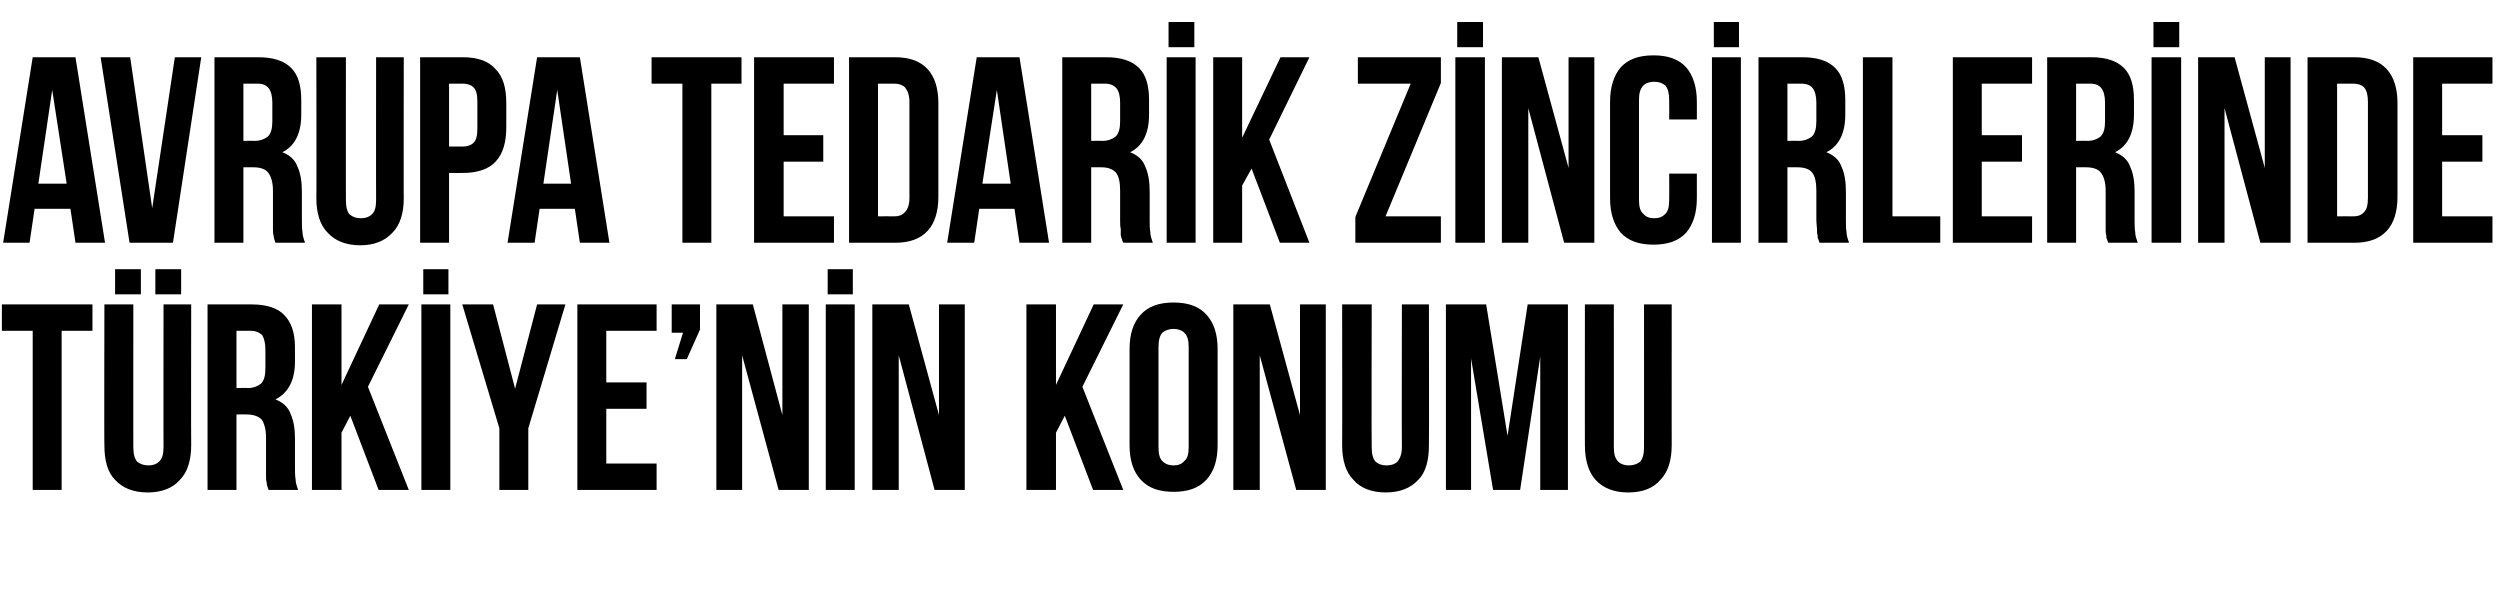 <?xml version="1.0" standalone="no"?><!DOCTYPE svg PUBLIC "-//W3C//DTD SVG 1.1//EN" "http://www.w3.org/Graphics/SVG/1.1/DTD/svg11.dtd"><svg xmlns="http://www.w3.org/2000/svg" version="1.1" width="397.5px" height="96.5px" viewBox="0 -2 397.5 96.5" style="top:-2px">  <desc>Avrupa Tedarik Zincirlerinde Türkiye nin Konumu</desc>  <defs/>  <g id="Polygon287954">    <path d="M 0.3 46.4 L 14.7 46.4 L 14.7 50.6 L 9.8 50.6 L 9.8 75.9 L 5.2 75.9 L 5.2 50.6 L 0.3 50.6 L 0.3 46.4 Z M 21.2 46.4 C 21.2 46.4 21.18 69.14 21.2 69.1 C 21.2 70.2 21.4 70.9 21.8 71.4 C 22.3 71.8 22.9 72 23.6 72 C 24.3 72 24.9 71.8 25.3 71.4 C 25.8 70.9 26 70.2 26 69.1 C 25.98 69.14 26 46.4 26 46.4 L 30.4 46.4 C 30.4 46.4 30.36 68.84 30.4 68.8 C 30.4 71.2 29.8 73.1 28.6 74.3 C 27.5 75.6 25.7 76.3 23.5 76.3 C 21.2 76.3 19.5 75.6 18.3 74.3 C 17.1 73.1 16.6 71.2 16.6 68.8 C 16.55 68.84 16.6 46.4 16.6 46.4 L 21.2 46.4 Z M 22.4 40.8 L 22.4 44.8 L 18.3 44.8 L 18.3 40.8 L 22.4 40.8 Z M 28.8 40.8 L 28.8 44.8 L 24.7 44.8 L 24.7 40.8 L 28.8 40.8 Z M 42.7 75.9 C 42.6 75.7 42.6 75.5 42.5 75.3 C 42.5 75.2 42.4 75 42.4 74.7 C 42.3 74.4 42.3 74.1 42.3 73.7 C 42.3 73.3 42.3 72.8 42.3 72.3 C 42.3 72.3 42.3 67.6 42.3 67.6 C 42.3 66.2 42 65.3 41.6 64.7 C 41.1 64.2 40.3 63.9 39.2 63.9 C 39.24 63.88 37.6 63.9 37.6 63.9 L 37.6 75.9 L 33 75.9 L 33 46.4 C 33 46.4 39.99 46.4 40 46.4 C 42.4 46.4 44.2 47 45.2 48.1 C 46.3 49.2 46.9 50.9 46.9 53.2 C 46.9 53.2 46.9 55.5 46.9 55.5 C 46.9 58.5 45.8 60.5 43.8 61.5 C 45 62 45.8 62.7 46.2 63.8 C 46.7 64.9 46.9 66.2 46.9 67.7 C 46.9 67.7 46.9 72.3 46.9 72.3 C 46.9 73 46.9 73.7 47 74.2 C 47 74.8 47.2 75.3 47.4 75.9 C 47.4 75.9 42.7 75.9 42.7 75.9 Z M 37.6 50.6 L 37.6 59.7 C 37.6 59.7 39.45 59.66 39.4 59.7 C 40.3 59.7 41 59.4 41.5 59 C 42 58.5 42.2 57.7 42.2 56.5 C 42.2 56.5 42.2 53.6 42.2 53.6 C 42.2 52.6 42 51.8 41.7 51.3 C 41.3 50.9 40.7 50.6 39.9 50.6 C 39.87 50.61 37.6 50.6 37.6 50.6 Z M 55.7 64.1 L 54.3 66.8 L 54.3 75.9 L 49.6 75.9 L 49.6 46.4 L 54.3 46.4 L 54.3 59.2 L 60.3 46.4 L 65 46.4 L 58.5 59.5 L 65 75.9 L 60.2 75.9 L 55.7 64.1 Z M 67 46.4 L 71.6 46.4 L 71.6 75.9 L 67 75.9 L 67 46.4 Z M 71.3 40.8 L 71.3 44.8 L 67.3 44.8 L 67.3 40.8 L 71.3 40.8 Z M 79.4 66.1 L 73.5 46.4 L 78.4 46.4 L 81.9 59.8 L 85.4 46.4 L 89.9 46.4 L 84 66.1 L 84 75.9 L 79.4 75.9 L 79.4 66.1 Z M 96.4 58.8 L 102.8 58.8 L 102.8 63 L 96.4 63 L 96.4 71.7 L 104.4 71.7 L 104.4 75.9 L 91.8 75.9 L 91.8 46.4 L 104.4 46.4 L 104.4 50.6 L 96.4 50.6 L 96.4 58.8 Z M 106.8 50.9 L 106.8 46.4 L 111.3 46.4 L 111.3 50.4 L 109.2 55.1 L 107.3 55.1 L 108.6 50.9 L 106.8 50.9 Z M 118 54.5 L 118 75.9 L 113.9 75.9 L 113.9 46.4 L 119.7 46.4 L 124.4 64 L 124.4 46.4 L 128.6 46.4 L 128.6 75.9 L 123.8 75.9 L 118 54.5 Z M 131.3 46.4 L 135.9 46.4 L 135.9 75.9 L 131.3 75.9 L 131.3 46.4 Z M 135.6 40.8 L 135.6 44.8 L 131.6 44.8 L 131.6 40.8 L 135.6 40.8 Z M 142.9 54.5 L 142.9 75.9 L 138.7 75.9 L 138.7 46.4 L 144.5 46.4 L 149.3 64 L 149.3 46.4 L 153.4 46.4 L 153.4 75.9 L 148.6 75.9 L 142.9 54.5 Z M 169.3 64.1 L 167.9 66.8 L 167.9 75.9 L 163.2 75.9 L 163.2 46.4 L 167.9 46.4 L 167.9 59.2 L 173.9 46.4 L 178.6 46.4 L 172.1 59.5 L 178.6 75.9 L 173.8 75.9 L 169.3 64.1 Z M 184.2 69.1 C 184.2 70.2 184.4 70.9 184.8 71.3 C 185.3 71.8 185.9 72 186.6 72 C 187.3 72 187.9 71.8 188.3 71.3 C 188.8 70.9 189 70.2 189 69.1 C 189 69.1 189 53.2 189 53.2 C 189 52.1 188.8 51.4 188.3 50.9 C 187.9 50.5 187.3 50.3 186.6 50.3 C 185.9 50.3 185.3 50.5 184.8 50.9 C 184.4 51.4 184.2 52.1 184.2 53.2 C 184.2 53.2 184.2 69.1 184.2 69.1 Z M 179.6 53.5 C 179.6 51.1 180.2 49.3 181.4 48 C 182.6 46.7 184.3 46.1 186.6 46.1 C 188.9 46.1 190.6 46.7 191.8 48 C 193 49.3 193.6 51.1 193.6 53.5 C 193.6 53.5 193.6 68.8 193.6 68.8 C 193.6 71.2 193 73 191.8 74.3 C 190.6 75.6 188.9 76.2 186.6 76.2 C 184.3 76.2 182.6 75.6 181.4 74.3 C 180.2 73 179.6 71.2 179.6 68.8 C 179.6 68.8 179.6 53.5 179.6 53.5 Z M 200.3 54.5 L 200.3 75.9 L 196.1 75.9 L 196.1 46.4 L 201.9 46.4 L 206.7 64 L 206.7 46.4 L 210.8 46.4 L 210.8 75.9 L 206.1 75.9 L 200.3 54.5 Z M 218.1 46.4 C 218.1 46.4 218.06 69.14 218.1 69.1 C 218.1 70.2 218.3 70.9 218.7 71.4 C 219.2 71.8 219.7 72 220.5 72 C 221.2 72 221.8 71.8 222.2 71.4 C 222.6 70.9 222.9 70.2 222.9 69.1 C 222.86 69.14 222.9 46.4 222.9 46.4 L 227.2 46.4 C 227.2 46.4 227.24 68.84 227.2 68.8 C 227.2 71.2 226.7 73.1 225.5 74.3 C 224.3 75.6 222.6 76.3 220.3 76.3 C 218.1 76.3 216.3 75.6 215.2 74.3 C 214 73.1 213.4 71.2 213.4 68.8 C 213.43 68.84 213.4 46.4 213.4 46.4 L 218.1 46.4 Z M 239.7 67.3 L 242.9 46.4 L 249.3 46.4 L 249.3 75.9 L 244.9 75.9 L 244.9 54.7 L 241.7 75.9 L 237.4 75.9 L 233.9 55 L 233.9 75.9 L 229.9 75.9 L 229.9 46.4 L 236.3 46.4 L 239.7 67.3 Z M 256.6 46.4 C 256.6 46.4 256.61 69.14 256.6 69.1 C 256.6 70.2 256.8 70.9 257.3 71.4 C 257.7 71.8 258.3 72 259 72 C 259.7 72 260.3 71.8 260.8 71.4 C 261.2 70.9 261.4 70.2 261.4 69.1 C 261.41 69.14 261.4 46.4 261.4 46.4 L 265.8 46.4 C 265.8 46.4 265.79 68.84 265.8 68.8 C 265.8 71.2 265.2 73.1 264 74.3 C 262.9 75.6 261.2 76.3 258.9 76.3 C 256.6 76.3 254.9 75.6 253.7 74.3 C 252.6 73.1 252 71.2 252 68.8 C 251.98 68.84 252 46.4 252 46.4 L 256.6 46.4 Z " stroke="none" fill="#000"/>  </g>  <g id="Polygon287953">    <path d="M 16.7 36.6 L 12 36.6 L 11.2 31.2 L 5.5 31.2 L 4.7 36.6 L 0.5 36.6 L 5.2 7.1 L 12 7.1 L 16.7 36.6 Z M 6.1 27.2 L 10.6 27.2 L 8.3 12.3 L 6.1 27.2 Z M 24.2 31.1 L 27.8 7.1 L 32 7.1 L 27.5 36.6 L 20.6 36.6 L 16 7.1 L 20.7 7.1 L 24.2 31.1 Z M 43.8 36.6 C 43.7 36.4 43.7 36.2 43.6 36 C 43.6 35.9 43.5 35.7 43.5 35.4 C 43.4 35.2 43.4 34.8 43.4 34.4 C 43.4 34 43.4 33.5 43.4 33 C 43.4 33 43.4 28.3 43.4 28.3 C 43.4 27 43.1 26 42.6 25.4 C 42.2 24.9 41.4 24.6 40.3 24.6 C 40.32 24.58 38.7 24.6 38.7 24.6 L 38.7 36.6 L 34.1 36.6 L 34.1 7.1 C 34.1 7.1 41.08 7.11 41.1 7.1 C 43.5 7.1 45.2 7.7 46.3 8.8 C 47.4 9.9 47.9 11.6 47.9 13.9 C 47.9 13.9 47.9 16.2 47.9 16.2 C 47.9 19.2 46.9 21.2 44.9 22.2 C 46.1 22.7 46.9 23.4 47.3 24.5 C 47.8 25.6 48 26.9 48 28.5 C 48 28.5 48 33 48 33 C 48 33.7 48 34.4 48.1 34.9 C 48.1 35.5 48.3 36 48.5 36.6 C 48.5 36.6 43.8 36.6 43.8 36.6 Z M 38.7 11.3 L 38.7 20.4 C 38.7 20.4 40.53 20.37 40.5 20.4 C 41.4 20.4 42.1 20.1 42.6 19.7 C 43.1 19.2 43.3 18.4 43.3 17.3 C 43.3 17.3 43.3 14.3 43.3 14.3 C 43.3 13.3 43.1 12.5 42.7 12 C 42.4 11.6 41.8 11.3 41 11.3 C 40.95 11.32 38.7 11.3 38.7 11.3 Z M 55 7.1 C 55 7.1 54.98 29.84 55 29.8 C 55 30.9 55.2 31.7 55.6 32.1 C 56.1 32.5 56.6 32.7 57.4 32.7 C 58.1 32.7 58.7 32.5 59.1 32.1 C 59.6 31.7 59.8 30.9 59.8 29.8 C 59.78 29.84 59.8 7.1 59.8 7.1 L 64.2 7.1 C 64.2 7.1 64.16 29.55 64.2 29.5 C 64.2 31.9 63.6 33.8 62.4 35 C 61.2 36.3 59.5 37 57.3 37 C 55 37 53.3 36.3 52.1 35 C 50.9 33.8 50.3 31.9 50.3 29.5 C 50.34 29.55 50.3 7.1 50.3 7.1 L 55 7.1 Z M 73.6 7.1 C 75.9 7.1 77.7 7.7 78.8 9 C 80 10.2 80.5 12 80.5 14.4 C 80.5 14.4 80.5 18.2 80.5 18.2 C 80.5 20.6 80 22.4 78.8 23.7 C 77.7 24.9 75.9 25.5 73.6 25.5 C 73.62 25.51 71.4 25.5 71.4 25.5 L 71.4 36.6 L 66.8 36.6 L 66.8 7.1 C 66.8 7.1 73.62 7.11 73.6 7.1 Z M 71.4 11.3 L 71.4 21.3 C 71.4 21.3 73.62 21.3 73.6 21.3 C 74.3 21.3 74.9 21.1 75.3 20.7 C 75.7 20.3 75.9 19.6 75.9 18.5 C 75.9 18.5 75.9 14.1 75.9 14.1 C 75.9 13 75.7 12.3 75.3 11.9 C 74.9 11.5 74.3 11.3 73.6 11.3 C 73.62 11.32 71.4 11.3 71.4 11.3 Z M 96.9 36.6 L 92.2 36.6 L 91.4 31.2 L 85.8 31.2 L 85 36.6 L 80.7 36.6 L 85.4 7.1 L 92.2 7.1 L 96.9 36.6 Z M 86.4 27.2 L 90.8 27.2 L 88.6 12.3 L 86.4 27.2 Z M 103.6 7.1 L 117.9 7.1 L 117.9 11.3 L 113.1 11.3 L 113.1 36.6 L 108.5 36.6 L 108.5 11.3 L 103.6 11.3 L 103.6 7.1 Z M 124.6 19.5 L 130.9 19.5 L 130.9 23.7 L 124.6 23.7 L 124.6 32.4 L 132.6 32.4 L 132.6 36.6 L 119.9 36.6 L 119.9 7.1 L 132.6 7.1 L 132.6 11.3 L 124.6 11.3 L 124.6 19.5 Z M 135 7.1 C 135 7.1 142.28 7.11 142.3 7.1 C 144.6 7.1 146.3 7.7 147.5 9 C 148.6 10.2 149.2 12 149.2 14.4 C 149.2 14.4 149.2 29.3 149.2 29.3 C 149.2 31.7 148.6 33.5 147.5 34.7 C 146.3 36 144.6 36.6 142.3 36.6 C 142.28 36.58 135 36.6 135 36.6 L 135 7.1 Z M 139.6 11.3 L 139.6 32.4 C 139.6 32.4 142.19 32.37 142.2 32.4 C 142.9 32.4 143.5 32.2 143.9 31.7 C 144.3 31.3 144.6 30.6 144.6 29.5 C 144.6 29.5 144.6 14.2 144.6 14.2 C 144.6 13.1 144.3 12.4 143.9 11.9 C 143.5 11.5 142.9 11.3 142.2 11.3 C 142.19 11.32 139.6 11.3 139.6 11.3 Z M 166.8 36.6 L 162.1 36.6 L 161.3 31.2 L 155.7 31.2 L 154.9 36.6 L 150.6 36.6 L 155.3 7.1 L 162.1 7.1 L 166.8 36.6 Z M 156.2 27.2 L 160.7 27.2 L 158.5 12.3 L 156.2 27.2 Z M 178.6 36.6 C 178.5 36.4 178.4 36.2 178.4 36 C 178.3 35.9 178.3 35.7 178.2 35.4 C 178.2 35.2 178.2 34.8 178.2 34.4 C 178.1 34 178.1 33.5 178.1 33 C 178.1 33 178.1 28.3 178.1 28.3 C 178.1 27 177.9 26 177.4 25.4 C 176.9 24.9 176.2 24.6 175.1 24.6 C 175.11 24.58 173.5 24.6 173.5 24.6 L 173.5 36.6 L 168.9 36.6 L 168.9 7.1 C 168.9 7.1 175.86 7.11 175.9 7.1 C 178.3 7.1 180 7.7 181.1 8.8 C 182.2 9.9 182.7 11.6 182.7 13.9 C 182.7 13.9 182.7 16.2 182.7 16.2 C 182.7 19.2 181.7 21.2 179.7 22.2 C 180.9 22.7 181.7 23.4 182.1 24.5 C 182.6 25.6 182.8 26.9 182.8 28.5 C 182.8 28.5 182.8 33 182.8 33 C 182.8 33.7 182.8 34.4 182.9 34.9 C 182.9 35.5 183.1 36 183.3 36.6 C 183.3 36.6 178.6 36.6 178.6 36.6 Z M 173.5 11.3 L 173.5 20.4 C 173.5 20.4 175.32 20.37 175.3 20.4 C 176.2 20.4 176.9 20.1 177.4 19.7 C 177.9 19.2 178.1 18.4 178.1 17.3 C 178.1 17.3 178.1 14.3 178.1 14.3 C 178.1 13.3 177.9 12.5 177.5 12 C 177.1 11.6 176.6 11.3 175.7 11.3 C 175.74 11.32 173.5 11.3 173.5 11.3 Z M 185.5 7.1 L 190.1 7.1 L 190.1 36.6 L 185.5 36.6 L 185.5 7.1 Z M 189.9 1.5 L 189.9 5.5 L 185.8 5.5 L 185.8 1.5 L 189.9 1.5 Z M 199 24.8 L 197.5 27.5 L 197.5 36.6 L 192.9 36.6 L 192.9 7.1 L 197.5 7.1 L 197.5 19.9 L 203.6 7.1 L 208.2 7.1 L 201.8 20.2 L 208.2 36.6 L 203.5 36.6 L 199 24.8 Z M 229.1 7.1 L 229.1 11.2 L 220.3 32.4 L 229.1 32.4 L 229.1 36.6 L 215.5 36.6 L 215.5 32.5 L 224.3 11.3 L 215.9 11.3 L 215.9 7.1 L 229.1 7.1 Z M 231.4 7.1 L 236.1 7.1 L 236.1 36.6 L 231.4 36.6 L 231.4 7.1 Z M 235.8 1.5 L 235.8 5.5 L 231.7 5.5 L 231.7 1.5 L 235.8 1.5 Z M 243 15.2 L 243 36.6 L 238.8 36.6 L 238.8 7.1 L 244.6 7.1 L 249.4 24.7 L 249.4 7.1 L 253.5 7.1 L 253.5 36.6 L 248.7 36.6 L 243 15.2 Z M 269.8 25.6 C 269.8 25.6 269.81 29.51 269.8 29.5 C 269.8 31.9 269.2 33.7 268.1 35 C 266.9 36.3 265.2 36.9 262.9 36.9 C 260.6 36.9 258.9 36.3 257.7 35 C 256.6 33.7 256 31.9 256 29.5 C 256 29.5 256 14.2 256 14.2 C 256 11.8 256.6 10 257.7 8.7 C 258.9 7.4 260.6 6.8 262.9 6.8 C 265.2 6.8 266.9 7.4 268.1 8.7 C 269.2 10 269.8 11.8 269.8 14.2 C 269.81 14.18 269.8 17 269.8 17 L 265.4 17 C 265.4 17 265.43 13.89 265.4 13.9 C 265.4 12.8 265.2 12.1 264.8 11.6 C 264.3 11.2 263.8 11 263 11 C 262.3 11 261.7 11.2 261.3 11.6 C 260.8 12.1 260.6 12.8 260.6 13.9 C 260.6 13.9 260.6 29.8 260.6 29.8 C 260.6 30.9 260.8 31.6 261.3 32 C 261.7 32.5 262.3 32.7 263 32.7 C 263.8 32.7 264.3 32.5 264.8 32 C 265.2 31.6 265.4 30.9 265.4 29.8 C 265.43 29.8 265.4 25.6 265.4 25.6 L 269.8 25.6 Z M 272.2 7.1 L 276.8 7.1 L 276.8 36.6 L 272.2 36.6 L 272.2 7.1 Z M 276.5 1.5 L 276.5 5.5 L 272.5 5.5 L 272.5 1.5 L 276.5 1.5 Z M 289.3 36.6 C 289.2 36.4 289.2 36.2 289.1 36 C 289 35.9 289 35.7 289 35.4 C 288.9 35.2 288.9 34.8 288.9 34.4 C 288.9 34 288.8 33.5 288.8 33 C 288.8 33 288.8 28.3 288.8 28.3 C 288.8 27 288.6 26 288.1 25.4 C 287.7 24.9 286.9 24.6 285.8 24.6 C 285.81 24.58 284.2 24.6 284.2 24.6 L 284.2 36.6 L 279.6 36.6 L 279.6 7.1 C 279.6 7.1 286.57 7.11 286.6 7.1 C 289 7.1 290.7 7.7 291.8 8.8 C 292.9 9.9 293.4 11.6 293.4 13.9 C 293.4 13.9 293.4 16.2 293.4 16.2 C 293.4 19.2 292.4 21.2 290.4 22.2 C 291.6 22.7 292.4 23.4 292.8 24.5 C 293.3 25.6 293.5 26.9 293.5 28.5 C 293.5 28.5 293.5 33 293.5 33 C 293.5 33.7 293.5 34.4 293.6 34.9 C 293.6 35.5 293.8 36 294 36.6 C 294 36.6 289.3 36.6 289.3 36.6 Z M 284.2 11.3 L 284.2 20.4 C 284.2 20.4 286.03 20.37 286 20.4 C 286.9 20.4 287.6 20.1 288.1 19.7 C 288.6 19.2 288.8 18.4 288.8 17.3 C 288.8 17.3 288.8 14.3 288.8 14.3 C 288.8 13.3 288.6 12.5 288.2 12 C 287.9 11.6 287.3 11.3 286.4 11.3 C 286.45 11.32 284.2 11.3 284.2 11.3 Z M 296.2 7.1 L 300.9 7.1 L 300.9 32.4 L 308.5 32.4 L 308.5 36.6 L 296.2 36.6 L 296.2 7.1 Z M 315.1 19.5 L 321.5 19.5 L 321.5 23.7 L 315.1 23.7 L 315.1 32.4 L 323.1 32.4 L 323.1 36.6 L 310.5 36.6 L 310.5 7.1 L 323.1 7.1 L 323.1 11.3 L 315.1 11.3 L 315.1 19.5 Z M 335.2 36.6 C 335.1 36.4 335.1 36.2 335 36 C 334.9 35.9 334.9 35.7 334.9 35.4 C 334.8 35.2 334.8 34.8 334.8 34.4 C 334.8 34 334.8 33.5 334.8 33 C 334.8 33 334.8 28.3 334.8 28.3 C 334.8 27 334.5 26 334 25.4 C 333.6 24.9 332.8 24.6 331.7 24.6 C 331.72 24.58 330.1 24.6 330.1 24.6 L 330.1 36.6 L 325.5 36.6 L 325.5 7.1 C 325.5 7.1 332.48 7.11 332.5 7.1 C 334.9 7.1 336.6 7.7 337.7 8.8 C 338.8 9.9 339.3 11.6 339.3 13.9 C 339.3 13.9 339.3 16.2 339.3 16.2 C 339.3 19.2 338.3 21.2 336.3 22.2 C 337.5 22.7 338.3 23.4 338.7 24.5 C 339.2 25.6 339.4 26.9 339.4 28.5 C 339.4 28.5 339.4 33 339.4 33 C 339.4 33.7 339.4 34.4 339.5 34.9 C 339.5 35.5 339.7 36 339.9 36.6 C 339.9 36.6 335.2 36.6 335.2 36.6 Z M 330.1 11.3 L 330.1 20.4 C 330.1 20.4 331.93 20.37 331.9 20.4 C 332.8 20.4 333.5 20.1 334 19.7 C 334.5 19.2 334.7 18.4 334.7 17.3 C 334.7 17.3 334.7 14.3 334.7 14.3 C 334.7 13.3 334.5 12.5 334.1 12 C 333.8 11.6 333.2 11.3 332.4 11.3 C 332.35 11.32 330.1 11.3 330.1 11.3 Z M 342.1 7.1 L 346.8 7.1 L 346.8 36.6 L 342.1 36.6 L 342.1 7.1 Z M 346.5 1.5 L 346.5 5.5 L 342.4 5.5 L 342.4 1.5 L 346.5 1.5 Z M 353.7 15.2 L 353.7 36.6 L 349.5 36.6 L 349.5 7.1 L 355.3 7.1 L 360.1 24.7 L 360.1 7.1 L 364.2 7.1 L 364.2 36.6 L 359.4 36.6 L 353.7 15.2 Z M 366.9 7.1 C 366.9 7.1 374.27 7.11 374.3 7.1 C 376.6 7.1 378.3 7.7 379.5 9 C 380.6 10.2 381.2 12 381.2 14.4 C 381.2 14.4 381.2 29.3 381.2 29.3 C 381.2 31.7 380.6 33.5 379.5 34.7 C 378.3 36 376.6 36.6 374.3 36.6 C 374.27 36.58 366.9 36.6 366.9 36.6 L 366.9 7.1 Z M 371.6 11.3 L 371.6 32.4 C 371.6 32.4 374.18 32.37 374.2 32.4 C 374.9 32.4 375.5 32.2 375.9 31.7 C 376.3 31.3 376.5 30.6 376.5 29.5 C 376.5 29.5 376.5 14.2 376.5 14.2 C 376.5 13.1 376.3 12.4 375.9 11.9 C 375.5 11.5 374.9 11.3 374.2 11.3 C 374.18 11.32 371.6 11.3 371.6 11.3 Z M 388.3 19.5 L 394.7 19.5 L 394.7 23.7 L 388.3 23.7 L 388.3 32.4 L 396.3 32.4 L 396.3 36.6 L 383.7 36.6 L 383.7 7.1 L 396.3 7.1 L 396.3 11.3 L 388.3 11.3 L 388.3 19.5 Z " stroke="none" fill="#000"/>  </g></svg>